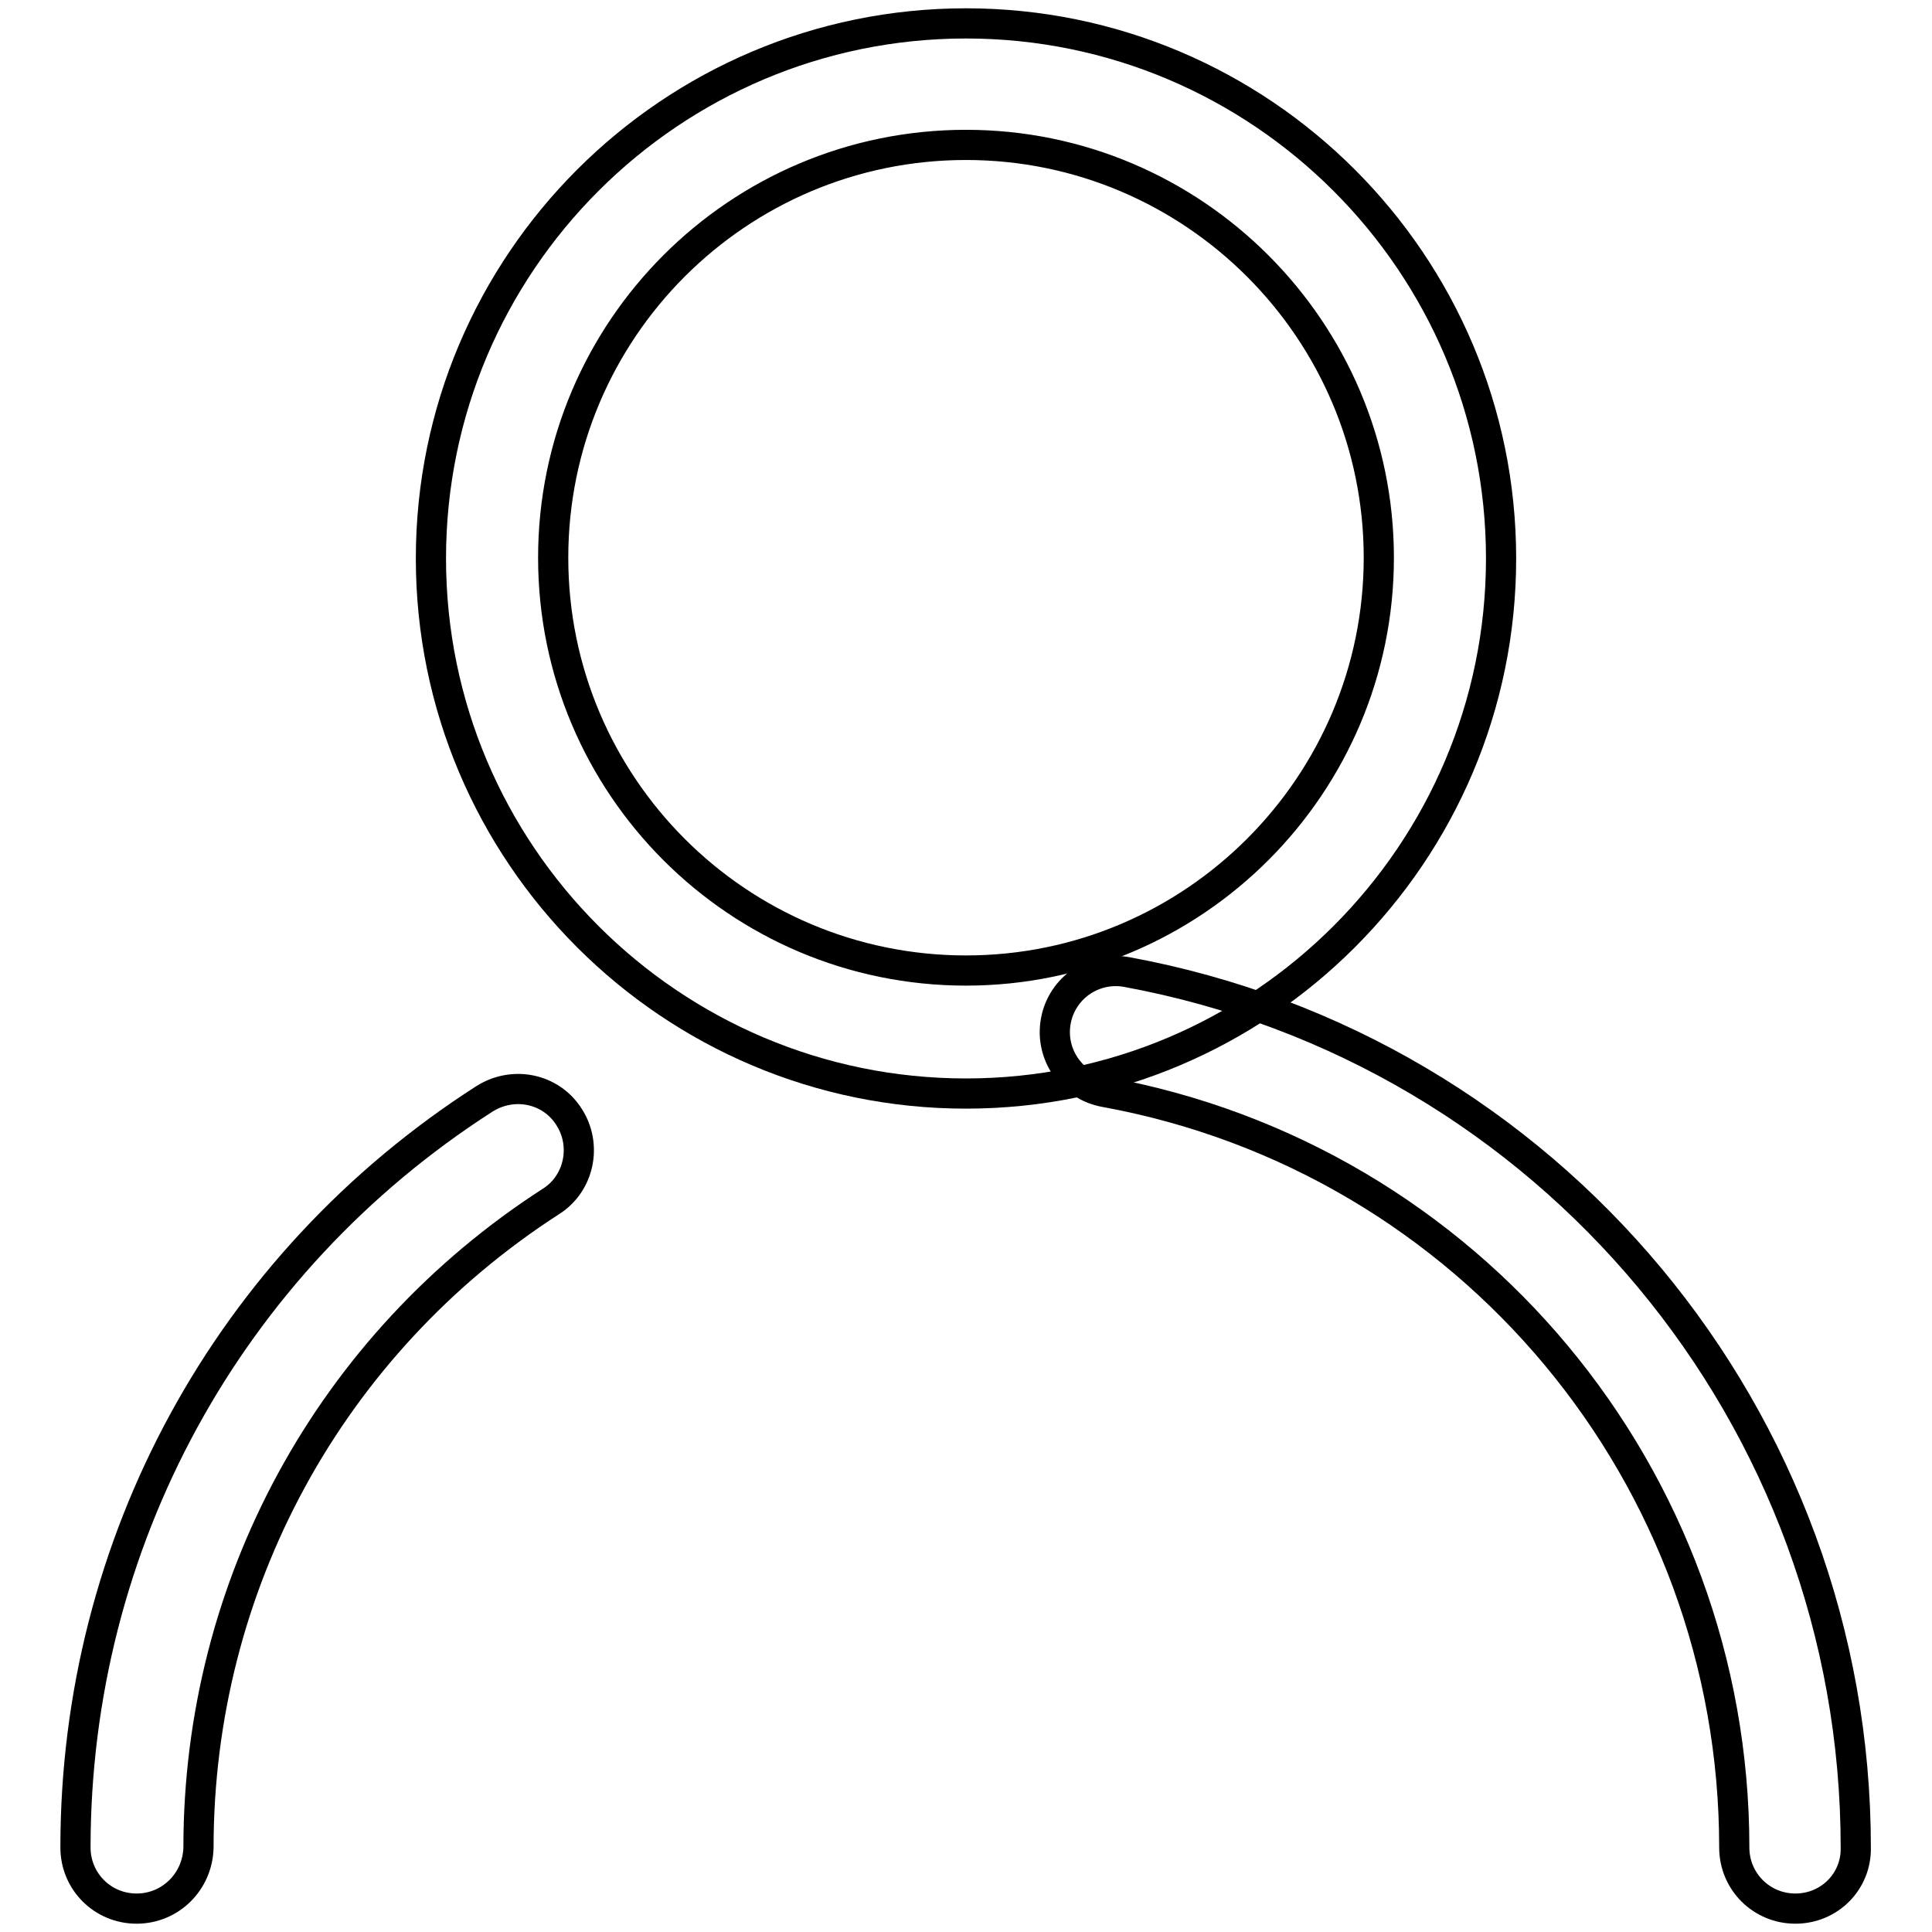 <?xml version="1.0" encoding="utf-8"?>
<!-- Svg Vector Icons : http://www.onlinewebfonts.com/icon -->
<!DOCTYPE svg PUBLIC "-//W3C//DTD SVG 1.1//EN" "http://www.w3.org/Graphics/SVG/1.1/DTD/svg11.dtd">
<svg version="1.1" xmlns="http://www.w3.org/2000/svg" xmlns:xlink="http://www.w3.org/1999/xlink" x="0px" y="0px" viewBox="0 0 256 256" enable-background="new 0 0 256 256" xml:space="preserve">
<g><g><path stroke-width="4" fill-opacity="0" stroke="#000000"  d="M237.9,252.9c-4.5,0-8.1-3.6-8.1-8.1c0-49.2-35.1-91.3-83.4-100.1c-4.4-0.8-7.3-5-6.5-9.4c0.8-4.4,5-7.3,9.4-6.5c56,10.3,96.6,59.1,96.6,116C246,249.3,242.4,252.9,237.9,252.9z"/><path stroke-width="4" fill-opacity="0" stroke="#000000"  d="M18.1,252.9c-4.5,0-8.1-3.6-8.1-8.1c0-40.3,20.2-77.4,54.2-99.2c3.8-2.4,8.8-1.4,11.2,2.4c2.4,3.7,1.4,8.8-2.4,11.2c-29.3,18.9-46.7,50.9-46.7,85.6C26.2,249.3,22.6,252.9,18.1,252.9z"/><path stroke-width="4" fill-opacity="0" stroke="#000000"  d="M128,144.9c-39.1,0-70.9-31.8-70.9-70.9c0-39.1,31.8-70.9,70.9-70.9c39.1,0,70.9,31.8,70.9,70.9C198.9,113.1,167.1,144.9,128,144.9z M128,19.2c-30.2,0-54.7,24.5-54.7,54.7c0,30.2,24.5,54.7,54.7,54.7c30.2,0,54.7-24.6,54.7-54.7C182.7,43.8,158.2,19.2,128,19.2z"/></g></g>
</svg>